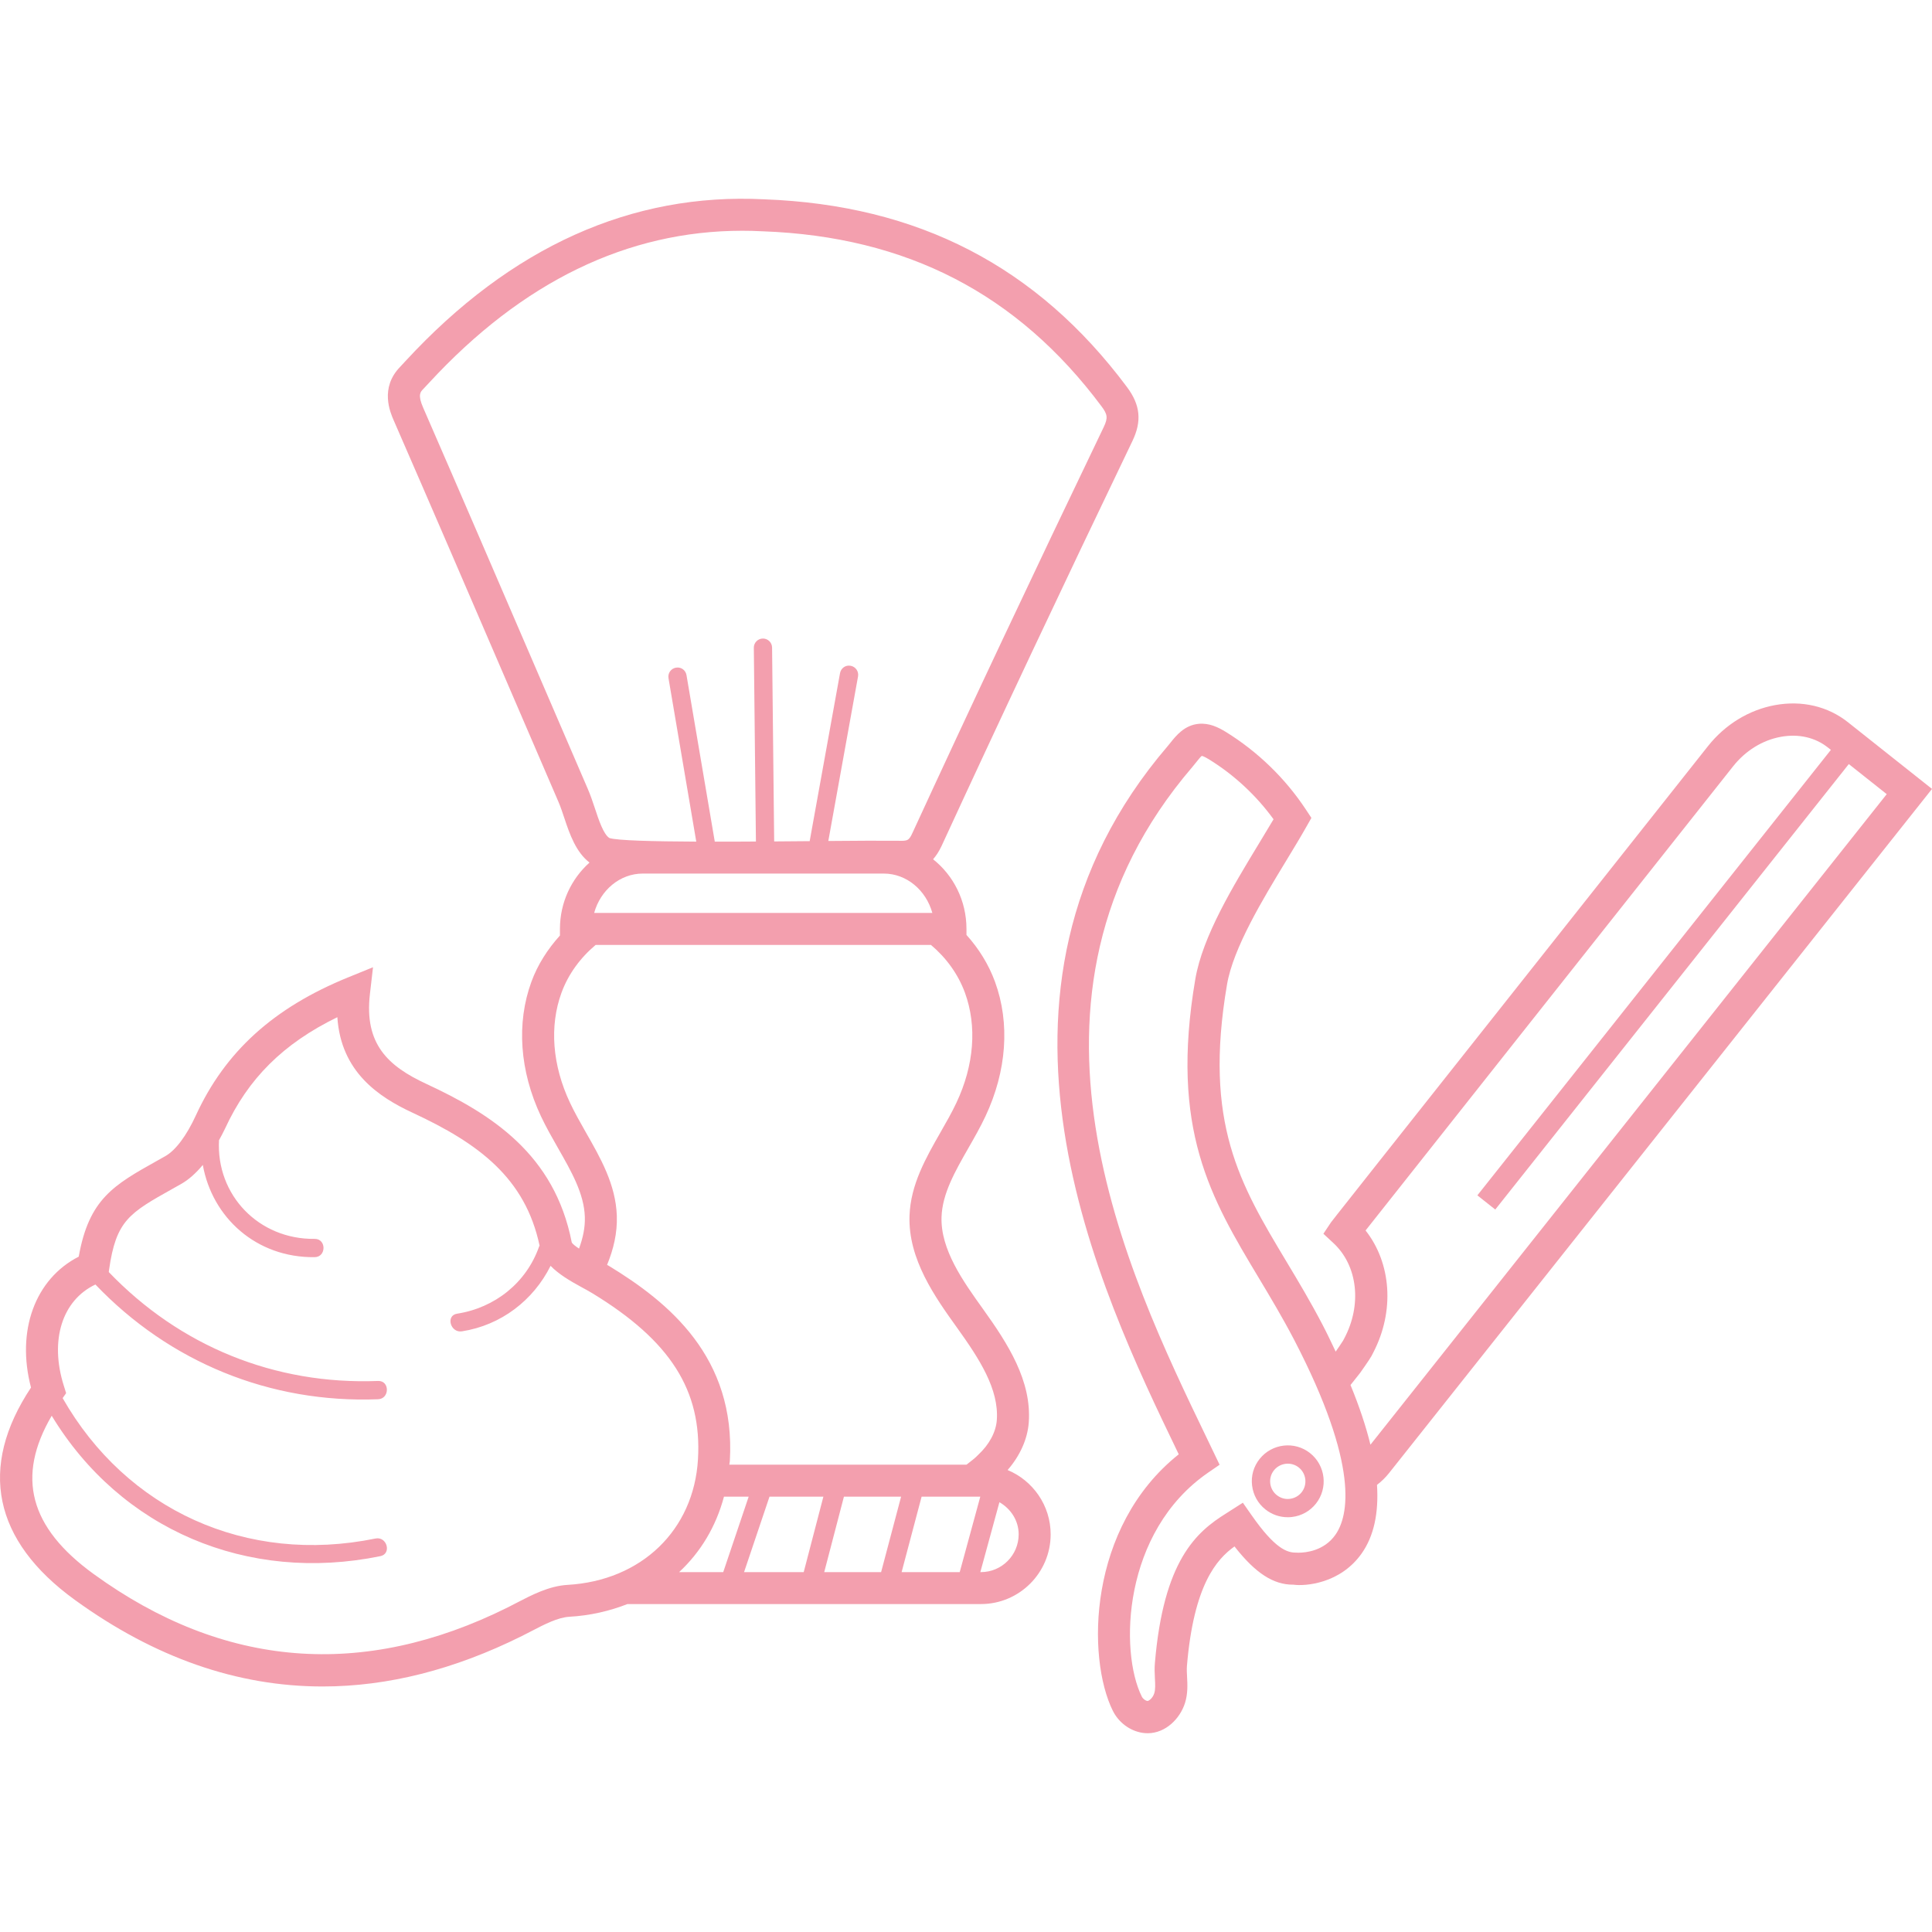 <?xml version="1.0" encoding="iso-8859-1"?>
<!-- Uploaded to: SVG Repo, www.svgrepo.com, Generator: SVG Repo Mixer Tools -->
<svg fill="rgb(243, 159, 174)" height="800px" width="800px" version="1.1" id="Layer_1" xmlns="http://www.w3.org/2000/svg" xmlns:xlink="http://www.w3.org/1999/xlink" 
	 viewBox="0 0 239.659 239.659" xml:space="preserve">
<g>
	<g>
		<g>
			<path d="M124.991,182.352c1.508-1.728,2.472-3.808,2.624-5.896c0.376-5.164-2.588-9.772-5.656-14.048
				c-2.488-3.472-5.304-7.404-5.164-11.456c0.1-2.884,1.668-5.624,3.324-8.528c0.752-1.308,1.496-2.616,2.124-3.952
				c2.64-5.616,3.064-11.54,1.184-16.684c-0.788-2.152-2.012-4.12-3.54-5.812v-0.744c0-3.54-1.64-6.664-4.14-8.64
				c0.38-0.44,0.74-0.976,1.064-1.676c7.076-15.36,14.812-31.784,23.664-50.212c1.184-2.468,0.98-4.468-0.672-6.684
				c-11.172-14.972-25.904-22.592-45.028-23.296c-16.412-0.836-31.404,5.896-44.46,20.052l-0.676,0.728
				c-2.552,2.624-1.232,5.656-0.796,6.652c4.636,10.636,9.228,21.296,13.816,31.952l6.608,15.34c0.28,0.648,0.516,1.364,0.756,2.084
				c0.66,1.992,1.444,4.192,3.104,5.468c-2.224,1.988-3.668,4.92-3.668,8.232v0.816c-1.516,1.68-2.76,3.604-3.54,5.74
				c-1.88,5.14-1.456,11.068,1.184,16.68c0.628,1.336,1.38,2.652,2.124,3.96c1.656,2.9,3.224,5.636,3.32,8.516
				c0.048,1.332-0.244,2.648-0.72,3.94c-0.44-0.292-0.812-0.576-0.904-0.772c-2.132-10.916-9.94-15.904-18.06-19.668
				c-4.708-2.188-7.696-4.916-6.976-11.128l0.384-3.332l-3.104,1.264c-9.232,3.764-15.224,9.196-18.86,17.096
				c-1.168,2.544-2.516,4.344-3.792,5.068l-1.024,0.576c-5.38,3.012-8.456,4.74-9.724,11.896c-5.416,2.768-7.772,9.196-5.92,16.24
				c-6.572,9.9-4.7,18.996,5.444,26.344c9.872,7.156,20.144,10.736,30.728,10.736c8.076,0,16.328-2.084,24.72-6.26l1.196-0.612
				c1.6-0.832,3.256-1.692,4.688-1.776c2.604-0.148,5.008-0.716,7.212-1.576h43.848c4.768,0,8.648-3.88,8.648-8.648
				C130.331,186.74,128.123,183.656,124.991,182.352z M72.919,97.872L66.31,82.536c-4.592-10.664-9.184-21.328-13.82-31.968
				c-0.692-1.584-0.34-1.948,0.004-2.3l0.748-0.8c11.548-12.516,24.592-18.844,38.828-18.844c0.836,0,1.68,0.02,2.528,0.068h0.028
				c17.856,0.656,31.596,7.752,42.008,21.704c0.728,0.976,0.844,1.412,0.272,2.596c-8.86,18.444-16.608,34.888-23.688,50.264
				c-0.472,1.024-0.592,1.08-1.888,1.036c-2.156-0.02-5.196,0-8.58,0.028l3.688-20.416c0.108-0.616-0.3-1.204-0.916-1.316
				c-0.636-0.124-1.208,0.3-1.32,0.916l-3.764,20.836c-1.36,0.012-2.848,0.024-4.404,0.036l-0.26-24.044
				c-0.004-0.624-0.512-1.124-1.132-1.124c-0.004,0-0.008,0-0.012,0c-0.624,0.004-1.128,0.52-1.12,1.144l0.26,24.036
				c-0.748,0.004-1.5,0.008-2.256,0.012h-2.848l-3.508-20.652c-0.104-0.616-0.664-1.04-1.308-0.928
				c-0.616,0.104-1.032,0.688-0.924,1.308l3.444,20.272c-5.332-0.024-9.836-0.136-10.776-0.448c-0.728-0.452-1.32-2.232-1.792-3.664
				C73.523,99.448,73.243,98.62,72.919,97.872z M115.655,113.248H73.703c0.78-2.824,3.192-4.884,6.032-4.884h29.888
				C112.463,108.364,114.871,110.424,115.655,113.248z M70.703,136.784c-2.192-4.652-2.564-9.496-1.052-13.636
				c0.848-2.324,2.356-4.356,4.236-5.932h41.596c1.876,1.576,3.368,3.616,4.216,5.932c1.512,4.14,1.14,8.984-1.052,13.632
				c-0.584,1.244-1.28,2.456-1.976,3.672c-1.824,3.192-3.712,6.492-3.848,10.356c-0.188,5.404,3.192,10.12,5.908,13.908
				c2.752,3.84,5.204,7.604,4.92,11.448c-0.104,1.452-0.924,3.02-2.308,4.304c-0.396,0.428-0.944,0.816-1.444,1.216H90.471
				c0.012-0.156,0.056-0.296,0.064-0.452c0.752-12.9-7.62-19.708-15.004-24.204c-0.068-0.04-0.152-0.084-0.224-0.124
				c0.788-1.912,1.284-3.948,1.208-6.096c-0.132-3.86-2.02-7.16-3.844-10.348C71.987,139.244,71.287,138.028,70.703,136.784z
				 M70.399,196.6c-2.28,0.132-4.412,1.24-6.292,2.216l-1.128,0.58c-17.964,8.936-35.244,7.544-51.352-4.136
				c-7.996-5.792-9.632-12.088-5.212-19.64c8.552,14.096,24.244,20.8,40.768,17.416c1.428-0.292,0.824-2.48-0.604-2.188
				c-16,3.276-30.888-3.54-38.808-17.416l0.432-0.616l-0.292-0.936c-1.78-5.656-0.18-10.6,3.924-12.54
				c9.184,9.628,21.664,14.756,35.064,14.232c1.456-0.056,1.46-2.324,0-2.268c-12.84,0.5-24.608-4.332-33.408-13.512l0.036-0.264
				c0.868-6.132,2.5-7.048,7.904-10.076l1.04-0.584c0.948-0.536,1.84-1.344,2.688-2.36c1.168,6.532,6.64,11.528,13.876,11.44
				c1.46-0.016,1.464-2.284,0-2.268c-6.948,0.084-12.232-5.44-11.868-12.24c0.252-0.468,0.508-0.916,0.748-1.436
				c2.852-6.196,7.208-10.548,13.932-13.824c0.452,6.796,5.12,9.896,9.348,11.86c8.164,3.788,13.956,8.072,15.74,16.484
				c-0.016,0.036-0.048,0.06-0.06,0.104c-1.58,4.504-5.492,7.604-10.176,8.332c-1.436,0.224-0.828,2.408,0.604,2.188
				c4.836-0.752,8.856-3.836,10.996-8.124c1.012,1.044,2.42,1.872,3.772,2.608c0.496,0.268,0.98,0.532,1.408,0.792
				c9.684,5.896,13.6,12.052,13.104,20.584C86.071,189.808,79.567,196.072,70.399,196.6z M84.243,195.016
				c2.66-2.468,4.576-5.652,5.564-9.36h3.064l-3.156,9.36H84.243z M99.698,195.016h-7.4l3.156-9.36h6.684L99.698,195.016z
				 M109.299,195.016h-7.056l2.444-9.36h7.092L109.299,195.016z M119.051,195.016h-7.208l2.48-9.36h7.28L119.051,195.016z
				 M121.683,195.016h-0.076l2.368-8.672c1.4,0.808,2.388,2.264,2.388,3.992C126.359,192.916,124.263,195.016,121.683,195.016z"/>
			<path d="M229.235,89.592c-2.492-1.98-5.7-2.732-9.032-2.128c-3.236,0.588-6.2,2.4-8.34,5.1
				c-46.528,58.728-46.692,58.972-46.756,59.064l-0.944,1.416l1.248,1.16c3.016,2.796,3.564,7.672,1.324,11.856l-0.136,0.252
				c-0.232,0.372-0.668,1-0.912,1.352c-0.524-1.096-1.028-2.184-1.632-3.336c-1.484-2.848-3.008-5.392-4.484-7.848
				c-5.752-9.584-10.296-17.156-7.364-34.348c0.776-4.556,4.448-10.6,7.4-15.456c0.9-1.484,1.752-2.888,2.464-4.152l0.604-1.064
				l-0.676-1.024c-2.548-3.868-5.98-7.196-9.928-9.636c-0.968-0.592-2.06-1.124-3.36-1.012c-1.772,0.156-2.82,1.468-3.512,2.336
				l-0.352,0.432c-26.224,30.6-8.372,67.632,1.216,87.524l0.156,0.324c-11.308,9-11.44,25.264-8.168,31.832
				c0.716,1.432,2.112,2.476,3.652,2.716c0.224,0.036,0.444,0.052,0.66,0.052c2.248,0,4.032-1.84,4.632-3.752
				c0.364-1.164,0.308-2.272,0.256-3.252c-0.024-0.452-0.052-0.904-0.016-1.348c0.844-10.056,3.688-13.236,5.9-14.82
				c2.608,3.34,4.836,4.744,7.248,4.744c0.02,0,0.04,0,0.064,0c1.436,0.204,5.8-0.1,8.464-3.876c1.52-2.156,2.124-5.016,1.9-8.504
				c0.548-0.42,1.052-0.904,1.492-1.46l67.356-84.872L229.235,89.592z M165.659,190.376c-1.416,2.024-3.712,2.232-4.596,2.232
				c-0.188,0-0.348-0.016-0.348-0.012c-1.1,0-2.604-0.552-5.44-4.612l-1.104-1.576l-2.064,1.32
				c-3.724,2.316-7.78,5.852-8.848,18.588c-0.056,0.624-0.028,1.256,0.004,1.884c0.04,0.74,0.072,1.376-0.084,1.856
				c-0.184,0.588-0.676,0.96-0.848,0.944c-0.26-0.04-0.56-0.272-0.696-0.548c-2.784-5.584-2.404-20.452,8.24-27.784l1.412-0.972
				l-1.612-3.356c-9.84-20.408-26.304-54.568-1.78-83.184l0.44-0.54c0.232-0.292,0.62-0.776,0.732-0.844c0,0,0,0,0.004,0
				c0.08,0,0.296,0.06,0.912,0.432c3.104,1.916,5.852,4.468,7.996,7.424c-0.552,0.932-1.156,1.928-1.784,2.964
				c-3.284,5.416-7.012,11.552-7.92,16.86c-3.18,18.656,1.944,27.192,7.88,37.084c1.444,2.408,2.936,4.9,4.368,7.64
				C168.707,181.924,167.255,188.1,165.659,190.376z M169.999,179.212c-0.552-2.268-1.376-4.736-2.472-7.404l1.192-1.504
				c0.916-1.304,1.412-2.012,1.64-2.54c2.664-5.136,2.228-11.076-0.964-15.128c5.464-6.92,31.332-39.576,45.6-57.588
				c1.54-1.936,3.64-3.236,5.92-3.648c2.2-0.4,4.252,0.076,5.832,1.328l0.368,0.292l-43.852,55.26l2.22,1.76l43.856-55.26
				l4.704,3.732L169.999,179.212z"/>
			<path d="M156.251,180.98c-0.744,0.932-1.076,2.096-0.936,3.28c0.14,1.184,0.728,2.244,1.656,2.98
				c0.796,0.632,1.76,0.968,2.764,0.968c0.172,0,0.344-0.008,0.52-0.028c1.184-0.136,2.244-0.728,2.984-1.66
				c1.524-1.924,1.2-4.736-0.728-6.264C160.591,178.728,157.779,179.06,156.251,180.98z M161.463,185.112
				c-0.364,0.46-0.888,0.748-1.468,0.816c-0.572,0.076-1.148-0.096-1.608-0.46h-0.004c-0.944-0.752-1.104-2.132-0.356-3.076
				c0.432-0.544,1.076-0.828,1.724-0.828c0.472,0,0.952,0.152,1.352,0.468C162.051,182.784,162.207,184.168,161.463,185.112z"/>
		</g>
	</g>
</g>
</svg>